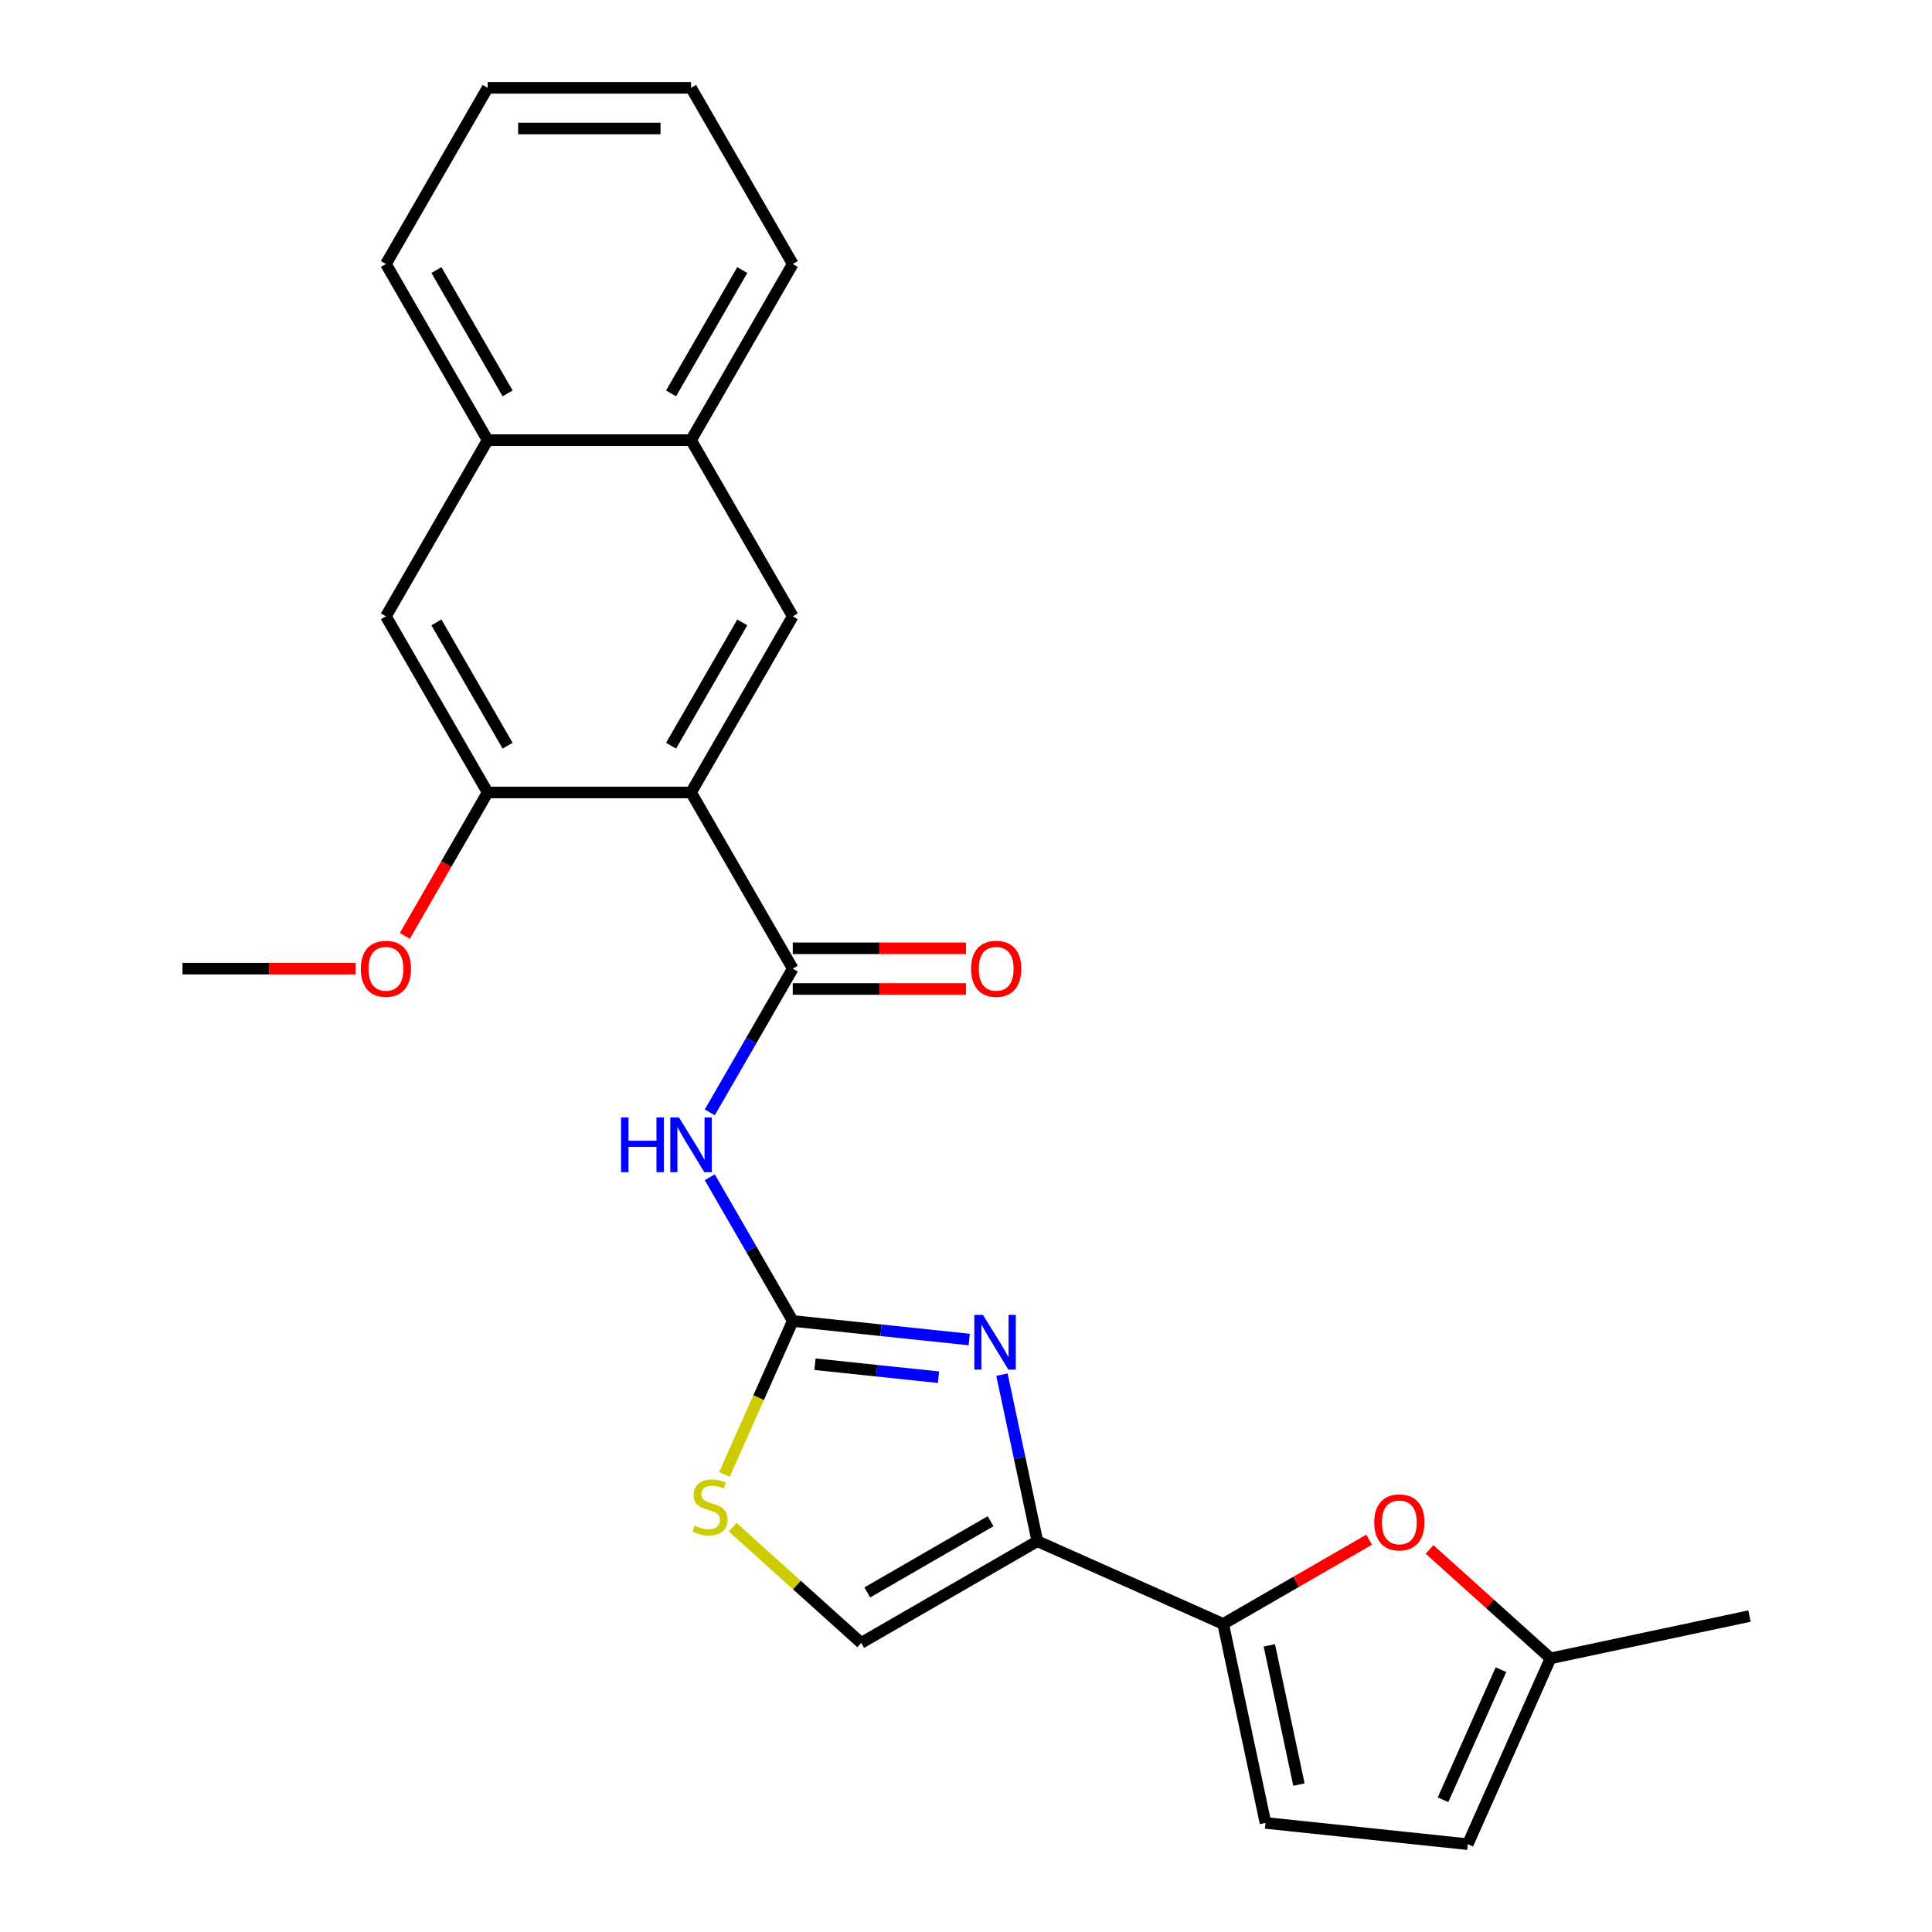 <?xml version='1.0' encoding='iso-8859-1'?>
<svg version='1.1' baseProfile='full'
              xmlns='http://www.w3.org/2000/svg'
                      xmlns:rdkit='http://www.rdkit.org/xml'
                      xmlns:xlink='http://www.w3.org/1999/xlink'
                  xml:space='preserve'
width='1000px' height='1000px' viewBox='0 0 1000 1000'>
<!-- END OF HEADER -->
<rect style='opacity:1.0;fill:#FFFFFF;stroke:none' width='1000' height='1000' x='0' y='0'> </rect>
<path class='bond-3' d='M 357.687,410.185 L 410.331,501.368' style='fill:none;fill-rule:evenodd;stroke:#000000;stroke-width:6px;stroke-linecap:butt;stroke-linejoin:miter;stroke-opacity:1' />
<path class='bond-8' d='M 357.687,410.185 L 410.331,319.003' style='fill:none;fill-rule:evenodd;stroke:#000000;stroke-width:6px;stroke-linecap:butt;stroke-linejoin:miter;stroke-opacity:1' />
<path class='bond-8' d='M 347.347,385.979 L 384.198,322.151' style='fill:none;fill-rule:evenodd;stroke:#000000;stroke-width:6px;stroke-linecap:butt;stroke-linejoin:miter;stroke-opacity:1' />
<path class='bond-9' d='M 357.687,410.185 L 252.398,410.185' style='fill:none;fill-rule:evenodd;stroke:#000000;stroke-width:6px;stroke-linecap:butt;stroke-linejoin:miter;stroke-opacity:1' />
<path class='bond-0' d='M 410.331,683.734 L 388.856,646.538' style='fill:none;fill-rule:evenodd;stroke:#000000;stroke-width:6px;stroke-linecap:butt;stroke-linejoin:miter;stroke-opacity:1' />
<path class='bond-0' d='M 388.856,646.538 L 367.382,609.343' style='fill:none;fill-rule:evenodd;stroke:#0000FF;stroke-width:6px;stroke-linecap:butt;stroke-linejoin:miter;stroke-opacity:1' />
<path class='bond-1' d='M 410.331,683.734 L 456.001,688.534' style='fill:none;fill-rule:evenodd;stroke:#000000;stroke-width:6px;stroke-linecap:butt;stroke-linejoin:miter;stroke-opacity:1' />
<path class='bond-1' d='M 456.001,688.534 L 501.671,693.334' style='fill:none;fill-rule:evenodd;stroke:#0000FF;stroke-width:6px;stroke-linecap:butt;stroke-linejoin:miter;stroke-opacity:1' />
<path class='bond-1' d='M 421.831,706.116 L 453.8,709.476' style='fill:none;fill-rule:evenodd;stroke:#000000;stroke-width:6px;stroke-linecap:butt;stroke-linejoin:miter;stroke-opacity:1' />
<path class='bond-1' d='M 453.8,709.476 L 485.769,712.836' style='fill:none;fill-rule:evenodd;stroke:#0000FF;stroke-width:6px;stroke-linecap:butt;stroke-linejoin:miter;stroke-opacity:1' />
<path class='bond-7' d='M 410.331,683.734 L 392.648,723.45' style='fill:none;fill-rule:evenodd;stroke:#000000;stroke-width:6px;stroke-linecap:butt;stroke-linejoin:miter;stroke-opacity:1' />
<path class='bond-7' d='M 392.648,723.45 L 374.965,763.167' style='fill:none;fill-rule:evenodd;stroke:#CCCC00;stroke-width:6px;stroke-linecap:butt;stroke-linejoin:miter;stroke-opacity:1' />
<path class='bond-2' d='M 518.612,711.531 L 527.773,754.629' style='fill:none;fill-rule:evenodd;stroke:#0000FF;stroke-width:6px;stroke-linecap:butt;stroke-linejoin:miter;stroke-opacity:1' />
<path class='bond-2' d='M 527.773,754.629 L 536.934,797.727' style='fill:none;fill-rule:evenodd;stroke:#000000;stroke-width:6px;stroke-linecap:butt;stroke-linejoin:miter;stroke-opacity:1' />
<path class='bond-5' d='M 536.934,797.727 L 633.12,840.552' style='fill:none;fill-rule:evenodd;stroke:#000000;stroke-width:6px;stroke-linecap:butt;stroke-linejoin:miter;stroke-opacity:1' />
<path class='bond-27' d='M 536.934,797.727 L 445.751,850.371' style='fill:none;fill-rule:evenodd;stroke:#000000;stroke-width:6px;stroke-linecap:butt;stroke-linejoin:miter;stroke-opacity:1' />
<path class='bond-27' d='M 512.727,787.387 L 448.9,824.238' style='fill:none;fill-rule:evenodd;stroke:#000000;stroke-width:6px;stroke-linecap:butt;stroke-linejoin:miter;stroke-opacity:1' />
<path class='bond-4' d='M 410.331,501.368 L 388.856,538.563' style='fill:none;fill-rule:evenodd;stroke:#000000;stroke-width:6px;stroke-linecap:butt;stroke-linejoin:miter;stroke-opacity:1' />
<path class='bond-4' d='M 388.856,538.563 L 367.382,575.759' style='fill:none;fill-rule:evenodd;stroke:#0000FF;stroke-width:6px;stroke-linecap:butt;stroke-linejoin:miter;stroke-opacity:1' />
<path class='bond-17' d='M 410.331,511.897 L 455.159,511.897' style='fill:none;fill-rule:evenodd;stroke:#000000;stroke-width:6px;stroke-linecap:butt;stroke-linejoin:miter;stroke-opacity:1' />
<path class='bond-17' d='M 455.159,511.897 L 499.988,511.897' style='fill:none;fill-rule:evenodd;stroke:#FF0000;stroke-width:6px;stroke-linecap:butt;stroke-linejoin:miter;stroke-opacity:1' />
<path class='bond-17' d='M 410.331,490.839 L 455.159,490.839' style='fill:none;fill-rule:evenodd;stroke:#000000;stroke-width:6px;stroke-linecap:butt;stroke-linejoin:miter;stroke-opacity:1' />
<path class='bond-17' d='M 455.159,490.839 L 499.988,490.839' style='fill:none;fill-rule:evenodd;stroke:#FF0000;stroke-width:6px;stroke-linecap:butt;stroke-linejoin:miter;stroke-opacity:1' />
<path class='bond-6' d='M 633.12,840.552 L 670.895,818.742' style='fill:none;fill-rule:evenodd;stroke:#000000;stroke-width:6px;stroke-linecap:butt;stroke-linejoin:miter;stroke-opacity:1' />
<path class='bond-6' d='M 670.895,818.742 L 708.67,796.933' style='fill:none;fill-rule:evenodd;stroke:#FF0000;stroke-width:6px;stroke-linecap:butt;stroke-linejoin:miter;stroke-opacity:1' />
<path class='bond-11' d='M 633.12,840.552 L 655.011,943.54' style='fill:none;fill-rule:evenodd;stroke:#000000;stroke-width:6px;stroke-linecap:butt;stroke-linejoin:miter;stroke-opacity:1' />
<path class='bond-11' d='M 657.001,851.622 L 672.324,923.713' style='fill:none;fill-rule:evenodd;stroke:#000000;stroke-width:6px;stroke-linecap:butt;stroke-linejoin:miter;stroke-opacity:1' />
<path class='bond-12' d='M 739.935,801.983 L 771.241,830.171' style='fill:none;fill-rule:evenodd;stroke:#FF0000;stroke-width:6px;stroke-linecap:butt;stroke-linejoin:miter;stroke-opacity:1' />
<path class='bond-12' d='M 771.241,830.171 L 802.547,858.359' style='fill:none;fill-rule:evenodd;stroke:#000000;stroke-width:6px;stroke-linecap:butt;stroke-linejoin:miter;stroke-opacity:1' />
<path class='bond-10' d='M 379.218,790.465 L 412.485,820.418' style='fill:none;fill-rule:evenodd;stroke:#CCCC00;stroke-width:6px;stroke-linecap:butt;stroke-linejoin:miter;stroke-opacity:1' />
<path class='bond-10' d='M 412.485,820.418 L 445.751,850.371' style='fill:none;fill-rule:evenodd;stroke:#000000;stroke-width:6px;stroke-linecap:butt;stroke-linejoin:miter;stroke-opacity:1' />
<path class='bond-15' d='M 410.331,319.003 L 357.687,227.82' style='fill:none;fill-rule:evenodd;stroke:#000000;stroke-width:6px;stroke-linecap:butt;stroke-linejoin:miter;stroke-opacity:1' />
<path class='bond-13' d='M 252.398,410.185 L 199.754,319.003' style='fill:none;fill-rule:evenodd;stroke:#000000;stroke-width:6px;stroke-linecap:butt;stroke-linejoin:miter;stroke-opacity:1' />
<path class='bond-13' d='M 262.738,385.979 L 225.887,322.151' style='fill:none;fill-rule:evenodd;stroke:#000000;stroke-width:6px;stroke-linecap:butt;stroke-linejoin:miter;stroke-opacity:1' />
<path class='bond-18' d='M 252.398,410.185 L 230.969,447.301' style='fill:none;fill-rule:evenodd;stroke:#000000;stroke-width:6px;stroke-linecap:butt;stroke-linejoin:miter;stroke-opacity:1' />
<path class='bond-18' d='M 230.969,447.301 L 209.541,484.416' style='fill:none;fill-rule:evenodd;stroke:#FF0000;stroke-width:6px;stroke-linecap:butt;stroke-linejoin:miter;stroke-opacity:1' />
<path class='bond-14' d='M 655.011,943.54 L 759.722,954.545' style='fill:none;fill-rule:evenodd;stroke:#000000;stroke-width:6px;stroke-linecap:butt;stroke-linejoin:miter;stroke-opacity:1' />
<path class='bond-19' d='M 802.547,858.359 L 905.535,836.469' style='fill:none;fill-rule:evenodd;stroke:#000000;stroke-width:6px;stroke-linecap:butt;stroke-linejoin:miter;stroke-opacity:1' />
<path class='bond-28' d='M 802.547,858.359 L 759.722,954.545' style='fill:none;fill-rule:evenodd;stroke:#000000;stroke-width:6px;stroke-linecap:butt;stroke-linejoin:miter;stroke-opacity:1' />
<path class='bond-28' d='M 776.886,864.222 L 746.909,931.553' style='fill:none;fill-rule:evenodd;stroke:#000000;stroke-width:6px;stroke-linecap:butt;stroke-linejoin:miter;stroke-opacity:1' />
<path class='bond-16' d='M 199.754,319.003 L 252.398,227.82' style='fill:none;fill-rule:evenodd;stroke:#000000;stroke-width:6px;stroke-linecap:butt;stroke-linejoin:miter;stroke-opacity:1' />
<path class='bond-20' d='M 357.687,227.82 L 410.331,136.637' style='fill:none;fill-rule:evenodd;stroke:#000000;stroke-width:6px;stroke-linecap:butt;stroke-linejoin:miter;stroke-opacity:1' />
<path class='bond-20' d='M 347.347,203.614 L 384.198,139.786' style='fill:none;fill-rule:evenodd;stroke:#000000;stroke-width:6px;stroke-linecap:butt;stroke-linejoin:miter;stroke-opacity:1' />
<path class='bond-25' d='M 357.687,227.82 L 252.398,227.82' style='fill:none;fill-rule:evenodd;stroke:#000000;stroke-width:6px;stroke-linecap:butt;stroke-linejoin:miter;stroke-opacity:1' />
<path class='bond-21' d='M 252.398,227.82 L 199.754,136.637' style='fill:none;fill-rule:evenodd;stroke:#000000;stroke-width:6px;stroke-linecap:butt;stroke-linejoin:miter;stroke-opacity:1' />
<path class='bond-21' d='M 262.738,203.614 L 225.887,139.786' style='fill:none;fill-rule:evenodd;stroke:#000000;stroke-width:6px;stroke-linecap:butt;stroke-linejoin:miter;stroke-opacity:1' />
<path class='bond-22' d='M 184.121,501.368 L 139.293,501.368' style='fill:none;fill-rule:evenodd;stroke:#FF0000;stroke-width:6px;stroke-linecap:butt;stroke-linejoin:miter;stroke-opacity:1' />
<path class='bond-22' d='M 139.293,501.368 L 94.465,501.368' style='fill:none;fill-rule:evenodd;stroke:#000000;stroke-width:6px;stroke-linecap:butt;stroke-linejoin:miter;stroke-opacity:1' />
<path class='bond-24' d='M 410.331,136.637 L 357.687,45.455' style='fill:none;fill-rule:evenodd;stroke:#000000;stroke-width:6px;stroke-linecap:butt;stroke-linejoin:miter;stroke-opacity:1' />
<path class='bond-23' d='M 199.754,136.637 L 252.398,45.455' style='fill:none;fill-rule:evenodd;stroke:#000000;stroke-width:6px;stroke-linecap:butt;stroke-linejoin:miter;stroke-opacity:1' />
<path class='bond-26' d='M 252.398,45.455 L 357.687,45.455' style='fill:none;fill-rule:evenodd;stroke:#000000;stroke-width:6px;stroke-linecap:butt;stroke-linejoin:miter;stroke-opacity:1' />
<path class='bond-26' d='M 268.191,66.512 L 341.893,66.512' style='fill:none;fill-rule:evenodd;stroke:#000000;stroke-width:6px;stroke-linecap:butt;stroke-linejoin:miter;stroke-opacity:1' />
<path  class='atom-2' d='M 508.783 680.579
L 518.063 695.579
Q 518.983 697.059, 520.463 699.739
Q 521.943 702.419, 522.023 702.579
L 522.023 680.579
L 525.783 680.579
L 525.783 708.899
L 521.903 708.899
L 511.943 692.499
Q 510.783 690.579, 509.543 688.379
Q 508.343 686.179, 507.983 685.499
L 507.983 708.899
L 504.303 708.899
L 504.303 680.579
L 508.783 680.579
' fill='#0000FF'/>
<path  class='atom-5' d='M 321.467 578.391
L 325.307 578.391
L 325.307 590.431
L 339.787 590.431
L 339.787 578.391
L 343.627 578.391
L 343.627 606.711
L 339.787 606.711
L 339.787 593.631
L 325.307 593.631
L 325.307 606.711
L 321.467 606.711
L 321.467 578.391
' fill='#0000FF'/>
<path  class='atom-5' d='M 351.427 578.391
L 360.707 593.391
Q 361.627 594.871, 363.107 597.551
Q 364.587 600.231, 364.667 600.391
L 364.667 578.391
L 368.427 578.391
L 368.427 606.711
L 364.547 606.711
L 354.587 590.311
Q 353.427 588.391, 352.187 586.191
Q 350.987 583.991, 350.627 583.311
L 350.627 606.711
L 346.947 606.711
L 346.947 578.391
L 351.427 578.391
' fill='#0000FF'/>
<path  class='atom-7' d='M 711.302 787.988
Q 711.302 781.188, 714.662 777.388
Q 718.022 773.588, 724.302 773.588
Q 730.582 773.588, 733.942 777.388
Q 737.302 781.188, 737.302 787.988
Q 737.302 794.868, 733.902 798.788
Q 730.502 802.668, 724.302 802.668
Q 718.062 802.668, 714.662 798.788
Q 711.302 794.908, 711.302 787.988
M 724.302 799.468
Q 728.622 799.468, 730.942 796.588
Q 733.302 793.668, 733.302 787.988
Q 733.302 782.428, 730.942 779.628
Q 728.622 776.788, 724.302 776.788
Q 719.982 776.788, 717.622 779.588
Q 715.302 782.388, 715.302 787.988
Q 715.302 793.708, 717.622 796.588
Q 719.982 799.468, 724.302 799.468
' fill='#FF0000'/>
<path  class='atom-8' d='M 359.506 789.64
Q 359.826 789.76, 361.146 790.32
Q 362.466 790.88, 363.906 791.24
Q 365.386 791.56, 366.826 791.56
Q 369.506 791.56, 371.066 790.28
Q 372.626 788.96, 372.626 786.68
Q 372.626 785.12, 371.826 784.16
Q 371.066 783.2, 369.866 782.68
Q 368.666 782.16, 366.666 781.56
Q 364.146 780.8, 362.626 780.08
Q 361.146 779.36, 360.066 777.84
Q 359.026 776.32, 359.026 773.76
Q 359.026 770.2, 361.426 768
Q 363.866 765.8, 368.666 765.8
Q 371.946 765.8, 375.666 767.36
L 374.746 770.44
Q 371.346 769.04, 368.786 769.04
Q 366.026 769.04, 364.506 770.2
Q 362.986 771.32, 363.026 773.28
Q 363.026 774.8, 363.786 775.72
Q 364.586 776.64, 365.706 777.16
Q 366.866 777.68, 368.786 778.28
Q 371.346 779.08, 372.866 779.88
Q 374.386 780.68, 375.466 782.32
Q 376.586 783.92, 376.586 786.68
Q 376.586 790.6, 373.946 792.72
Q 371.346 794.8, 366.986 794.8
Q 364.466 794.8, 362.546 794.24
Q 360.666 793.72, 358.426 792.8
L 359.506 789.64
' fill='#CCCC00'/>
<path  class='atom-18' d='M 502.62 501.448
Q 502.62 494.648, 505.98 490.848
Q 509.34 487.048, 515.62 487.048
Q 521.9 487.048, 525.26 490.848
Q 528.62 494.648, 528.62 501.448
Q 528.62 508.328, 525.22 512.248
Q 521.82 516.128, 515.62 516.128
Q 509.38 516.128, 505.98 512.248
Q 502.62 508.368, 502.62 501.448
M 515.62 512.928
Q 519.94 512.928, 522.26 510.048
Q 524.62 507.128, 524.62 501.448
Q 524.62 495.888, 522.26 493.088
Q 519.94 490.248, 515.62 490.248
Q 511.3 490.248, 508.94 493.048
Q 506.62 495.848, 506.62 501.448
Q 506.62 507.168, 508.94 510.048
Q 511.3 512.928, 515.62 512.928
' fill='#FF0000'/>
<path  class='atom-19' d='M 186.754 501.448
Q 186.754 494.648, 190.114 490.848
Q 193.474 487.048, 199.754 487.048
Q 206.034 487.048, 209.394 490.848
Q 212.754 494.648, 212.754 501.448
Q 212.754 508.328, 209.354 512.248
Q 205.954 516.128, 199.754 516.128
Q 193.514 516.128, 190.114 512.248
Q 186.754 508.368, 186.754 501.448
M 199.754 512.928
Q 204.074 512.928, 206.394 510.048
Q 208.754 507.128, 208.754 501.448
Q 208.754 495.888, 206.394 493.088
Q 204.074 490.248, 199.754 490.248
Q 195.434 490.248, 193.074 493.048
Q 190.754 495.848, 190.754 501.448
Q 190.754 507.168, 193.074 510.048
Q 195.434 512.928, 199.754 512.928
' fill='#FF0000'/>
</svg>
